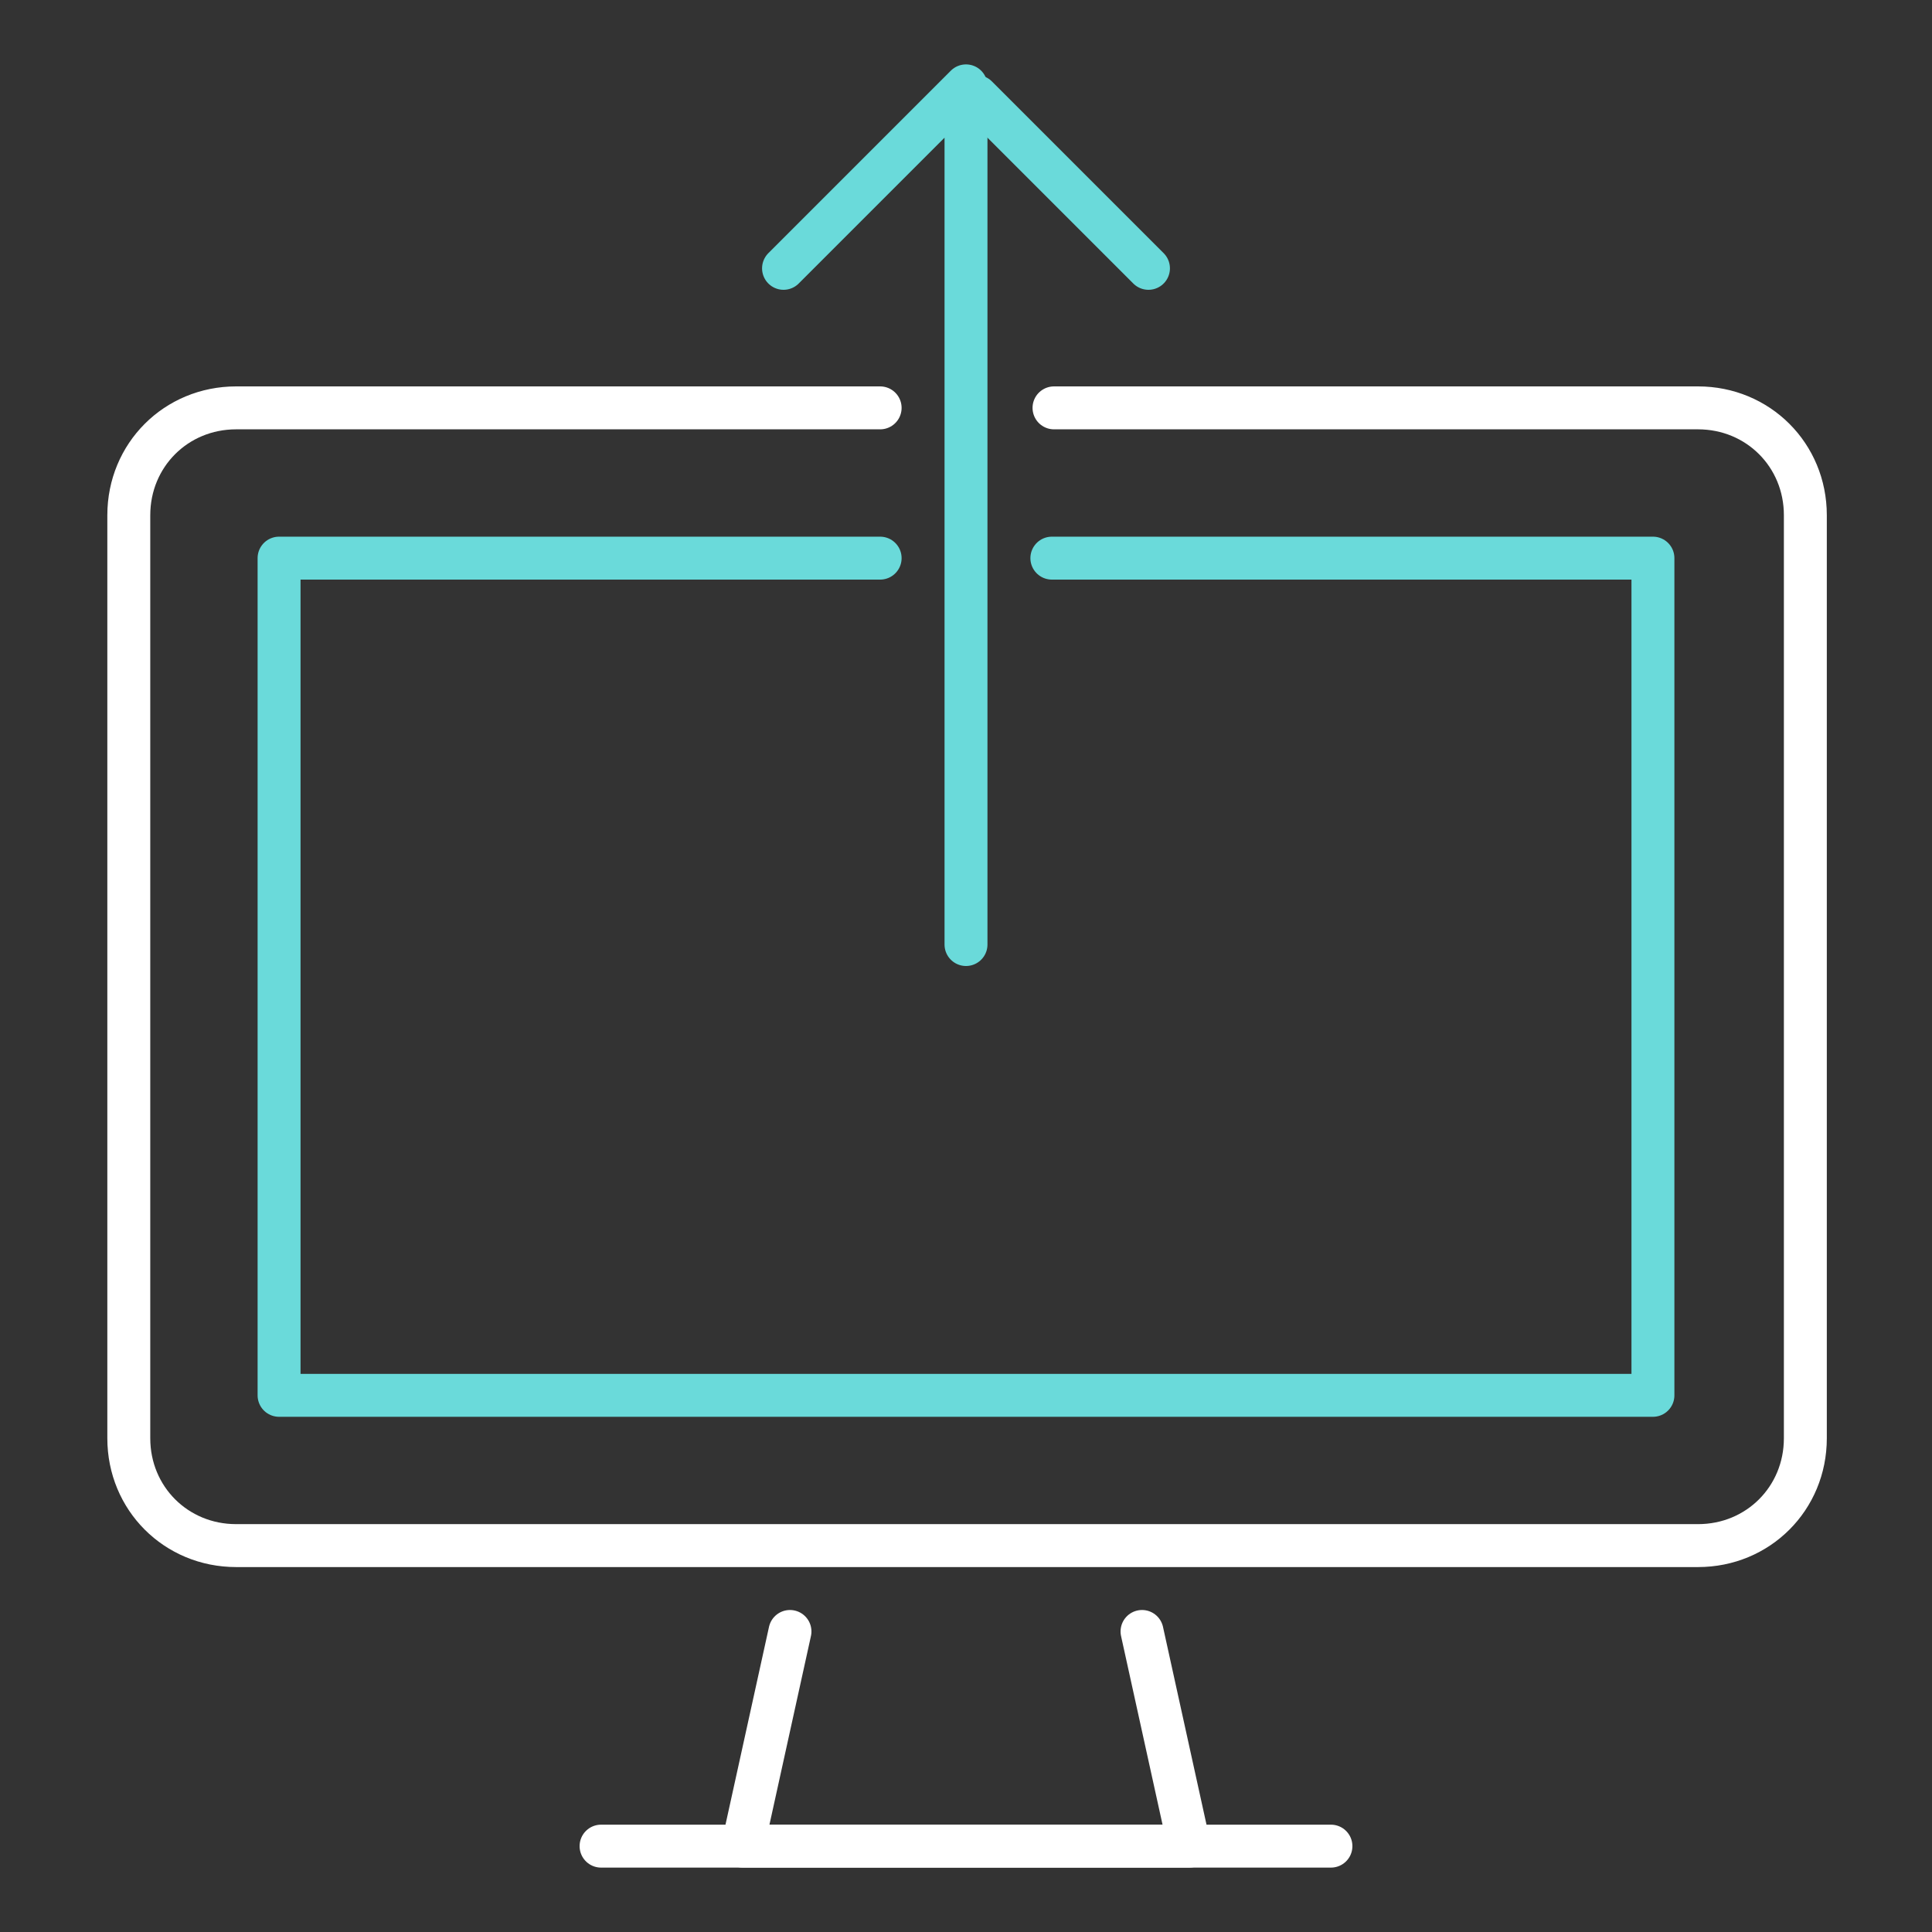 <?xml version="1.0" encoding="utf-8"?>
<!-- Generator: Adobe Illustrator 21.1.0, SVG Export Plug-In . SVG Version: 6.00 Build 0)  -->
<!DOCTYPE svg PUBLIC "-//W3C//DTD SVG 1.1//EN" "http://www.w3.org/Graphics/SVG/1.1/DTD/svg11.dtd">
<svg version="1.1" id="Layer_1" xmlns="http://www.w3.org/2000/svg" xmlns:xlink="http://www.w3.org/1999/xlink" x="0px" y="0px"
	 viewBox="0 0 90 90" style="enable-background:new 0 0 90 90;" xml:space="preserve">
<rect x="0" y="0" width="90" height="90" fill="#333333" stroke="none"/>
<style type="text/css">
	.st0{fill:none;stroke:#FFFFFF;stroke-width:2;stroke-linecap:round;stroke-linejoin:round;}
	.st1{fill:none;stroke:#6ADADA;stroke-width:2;stroke-linecap:round;stroke-linejoin:round;}
</style>
<title>KF_11_share</title>
<g id="Layer_2">
	<path class="st0" d="M49.1,19h30c2.8,0,5,2.2,5,5v43c0,2.8-2.2,5-5,5H11c-2.8,0-5-2.2-5-5V24c0-2.8,2.2-5,5-5h30"/>
	<polyline class="st1" points="49,26 77,26 77,65 13,65 13,26 41,26 	"/>
	<polyline class="st0" points="53.2,76 55.4,86 34.6,86 36.8,76 	"/>
	<line class="st0" x1="28" y1="86" x2="62" y2="86"/>
	<polyline class="st1" points="45,44 45,4 36.5,12.5 	"/>
	<line class="st1" x1="53.5" y1="12.5" x2="45.5" y2="4.5"/>
</g>
</svg>
